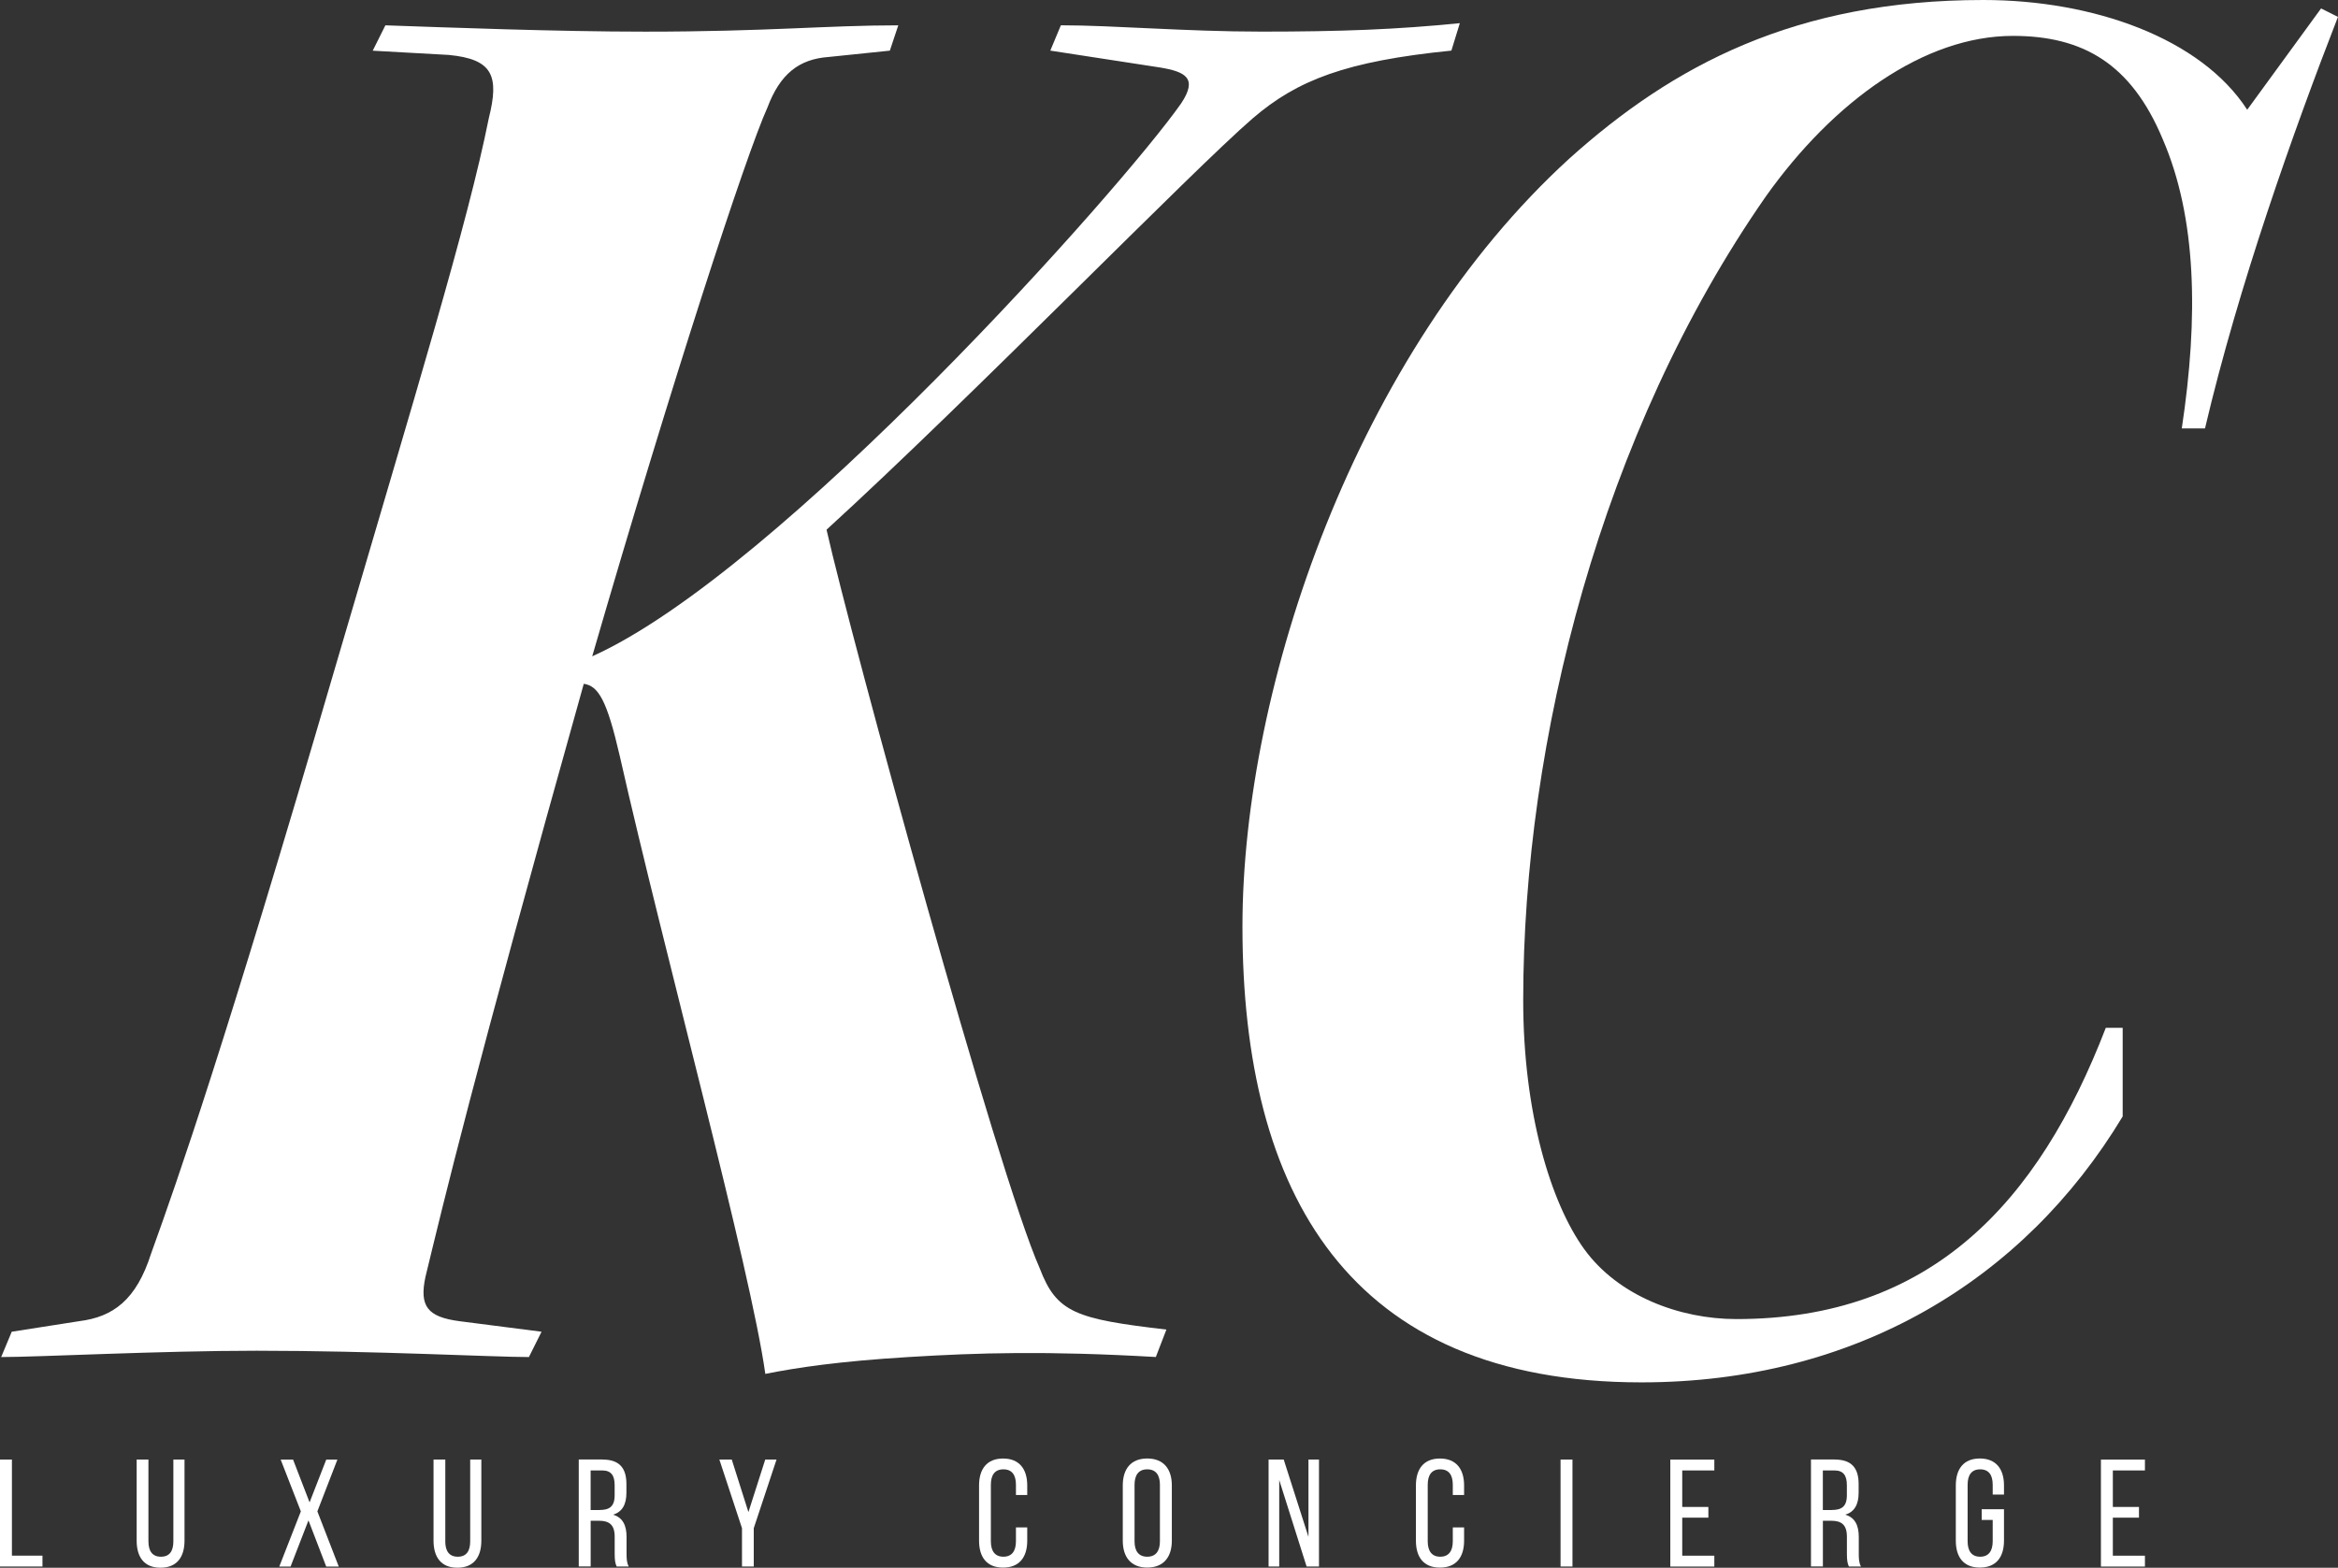 <?xml version="1.0" encoding="UTF-8"?>
<svg id="Layer_1" data-name="Layer 1" xmlns="http://www.w3.org/2000/svg" viewBox="0 0 639.65 429.01">
  <rect x="0" y="0" width="639.65" height="429.01" fill="#333333" stroke="none"/>
  <defs>
    <style>
      .cls-1 {
        fill: #fff;
      }
    </style>
  </defs>
  <g>
    <path class="cls-1" d="M105.43,6.93c16.75,.58,46.78,1.73,71.03,1.73,33.5,0,49.67-1.73,69.3-1.73l-2.31,6.93-16.75,1.73c-8.09,.58-13.28,4.62-16.75,13.86-5.78,12.71-25.99,74.5-47.93,150.15,51.4-23.1,144.96-128.21,161.13-151.31,4.62-6.93,1.16-8.66-5.77-9.82l-30.03-4.62,2.89-6.93c14.44,0,34.07,1.73,54.86,1.73,21.95,0,36.96-.58,54.29-2.31l-2.31,7.51c-28.87,2.89-42.16,8.08-54.29,18.48-16.75,14.44-76.81,76.23-116.66,112.62,6.93,30.61,46.78,176.14,58.33,202.13,4.62,12.13,9.82,13.86,34.65,16.75l-2.89,7.51c-30.03-1.73-48.51-1.16-67.57,0-19.06,1.16-30.61,2.89-39.27,4.62-4.04-28.87-27.72-115.5-39.85-169.21-3.47-15.02-5.78-19.06-9.82-19.63-30.61,109.15-38.12,140.91-43.31,162.28-1.73,8.08,.58,10.97,9.24,12.13l22.52,2.89-3.46,6.93c-9.82,0-42.16-1.73-74.5-1.73-26.57,0-59.48,1.73-69.88,1.73l2.89-6.93,18.48-2.89c9.24-1.16,15.59-5.78,19.64-18.48,7.51-20.79,20.21-57.17,50.24-159.97,22.52-76.81,36.38-121.86,42.16-150.73,2.89-11.55,1.16-16.17-10.97-17.32l-20.79-1.16,3.46-6.93Z"/>
    <path class="cls-1" d="M580.74,281.25v24.26c-27.14,45.05-73.35,72.77-131.67,72.77-80.28,0-109.15-51.98-109.15-124.74,0-65.84,31.19-157.09,89.51-210.22C457.73,17.9,491.22,0,542.62,0c30.03,0,59.48,10.4,72.19,30.03l20.21-27.72,4.62,2.31c-12.13,31.19-27.15,73.35-36.38,112.62h-6.35c4.62-30.61,4.04-57.75-5.2-79.12-8.66-20.79-21.95-28.3-41-28.3-24.26,0-49.09,17.9-67.57,43.89-45.05,64.68-66.41,149-66.41,220.04,0,30.61,7.51,55.44,16.75,68.15,9.24,12.71,25.99,19.06,41.58,19.06,53.13,0,82.59-31.76,101.06-79.7h4.62Z"/>
  </g>
  <g>
    <path class="cls-1" d="M0,428.67v-29.27H3.26v26.3H11.62v2.97H0Z"/>
    <path class="cls-1" d="M40.61,421.77c0,2.64,1.04,4.22,3.43,4.22s3.39-1.59,3.39-4.22v-22.37h3.05v22.2c0,4.43-2.05,7.4-6.57,7.4s-6.52-2.97-6.52-7.4v-22.2h3.22v22.37Z"/>
    <path class="cls-1" d="M84.39,416.05l-4.89,12.63h-3.09l5.9-15.1-5.52-14.17h3.39l4.52,11.71,4.56-11.71h3.05l-5.48,14.17,5.85,15.1h-3.43l-4.85-12.63Z"/>
    <path class="cls-1" d="M121.82,421.77c0,2.64,1.05,4.22,3.43,4.22s3.39-1.59,3.39-4.22v-22.37h3.05v22.2c0,4.43-2.05,7.4-6.56,7.4s-6.52-2.97-6.52-7.4v-22.2h3.22v22.37Z"/>
    <path class="cls-1" d="M164.86,399.4c4.6,0,6.52,2.34,6.52,6.69v2.38c0,3.22-1.13,5.23-3.64,6.02,2.68,.79,3.68,2.97,3.68,6.1v4.56c0,1.3,.04,2.51,.59,3.51h-3.3c-.38-.84-.54-1.59-.54-3.56v-4.6c0-3.3-1.55-4.35-4.27-4.35h-2.3v12.5h-3.26v-29.27h6.52Zm-.84,13.8c2.59,0,4.14-.84,4.14-4.01v-2.8c0-2.63-.96-4.01-3.39-4.01h-3.18v10.83h2.43Z"/>
    <path class="cls-1" d="M203,418.18l-6.19-18.78h3.39l4.56,14.38,4.6-14.38h3.09l-6.23,18.78v10.49h-3.22v-10.49Z"/>
    <path class="cls-1" d="M281.04,406.47v2.63h-3.09v-2.8c0-2.64-1.05-4.22-3.43-4.22s-3.43,1.59-3.43,4.22v15.47c0,2.64,1.09,4.22,3.43,4.22s3.43-1.59,3.43-4.22v-3.8h3.09v3.64c0,4.43-2.09,7.36-6.61,7.36s-6.57-2.93-6.57-7.36v-15.13c0-4.43,2.09-7.36,6.57-7.36s6.61,2.93,6.61,7.36Z"/>
    <path class="cls-1" d="M307.18,406.47c0-4.48,2.22-7.36,6.69-7.36s6.73,2.88,6.73,7.36v15.13c0,4.43-2.22,7.36-6.73,7.36s-6.69-2.93-6.69-7.36v-15.13Zm3.22,15.3c0,2.68,1.13,4.22,3.47,4.22s3.47-1.55,3.47-4.22v-15.47c0-2.64-1.09-4.22-3.47-4.22s-3.47,1.59-3.47,4.22v15.47Z"/>
    <path class="cls-1" d="M350,428.67h-2.93v-29.27h4.14l6.77,21.16v-21.16h2.88v29.27h-3.39l-7.49-23.67v23.67Z"/>
    <path class="cls-1" d="M400.56,406.47v2.63h-3.09v-2.8c0-2.64-1.05-4.22-3.43-4.22s-3.43,1.59-3.43,4.22v15.47c0,2.64,1.09,4.22,3.43,4.22s3.43-1.59,3.43-4.22v-3.8h3.09v3.64c0,4.43-2.09,7.36-6.61,7.36s-6.57-2.93-6.57-7.36v-15.13c0-4.43,2.09-7.36,6.57-7.36s6.61,2.93,6.61,7.36Z"/>
    <path class="cls-1" d="M430.21,399.4v29.27h-3.26v-29.27h3.26Z"/>
    <path class="cls-1" d="M467.39,412.37v2.93h-7.15v10.41h8.78v2.97h-12.04v-29.27h12.04v2.97h-8.78v9.99h7.15Z"/>
    <path class="cls-1" d="M501.98,399.4c4.6,0,6.52,2.34,6.52,6.69v2.38c0,3.22-1.13,5.23-3.64,6.02,2.68,.79,3.68,2.97,3.68,6.1v4.56c0,1.3,.04,2.51,.59,3.51h-3.3c-.38-.84-.54-1.59-.54-3.56v-4.6c0-3.3-1.55-4.35-4.27-4.35h-2.3v12.5h-3.26v-29.27h6.52Zm-.84,13.8c2.59,0,4.14-.84,4.14-4.01v-2.8c0-2.63-.96-4.01-3.39-4.01h-3.18v10.83h2.43Z"/>
    <path class="cls-1" d="M548.27,406.47v2.51h-3.09v-2.68c0-2.64-1.05-4.22-3.43-4.22s-3.43,1.59-3.43,4.22v15.47c0,2.64,1.09,4.22,3.43,4.22s3.43-1.59,3.43-4.22v-5.85h-3.01v-2.93h6.1v8.61c0,4.43-2.09,7.36-6.61,7.36s-6.57-2.93-6.57-7.36v-15.13c0-4.43,2.09-7.36,6.57-7.36s6.61,2.93,6.61,7.36Z"/>
    <path class="cls-1" d="M585.2,412.37v2.93h-7.15v10.41h8.78v2.97h-12.04v-29.27h12.04v2.97h-8.78v9.99h7.15Z"/>
  </g>
</svg>